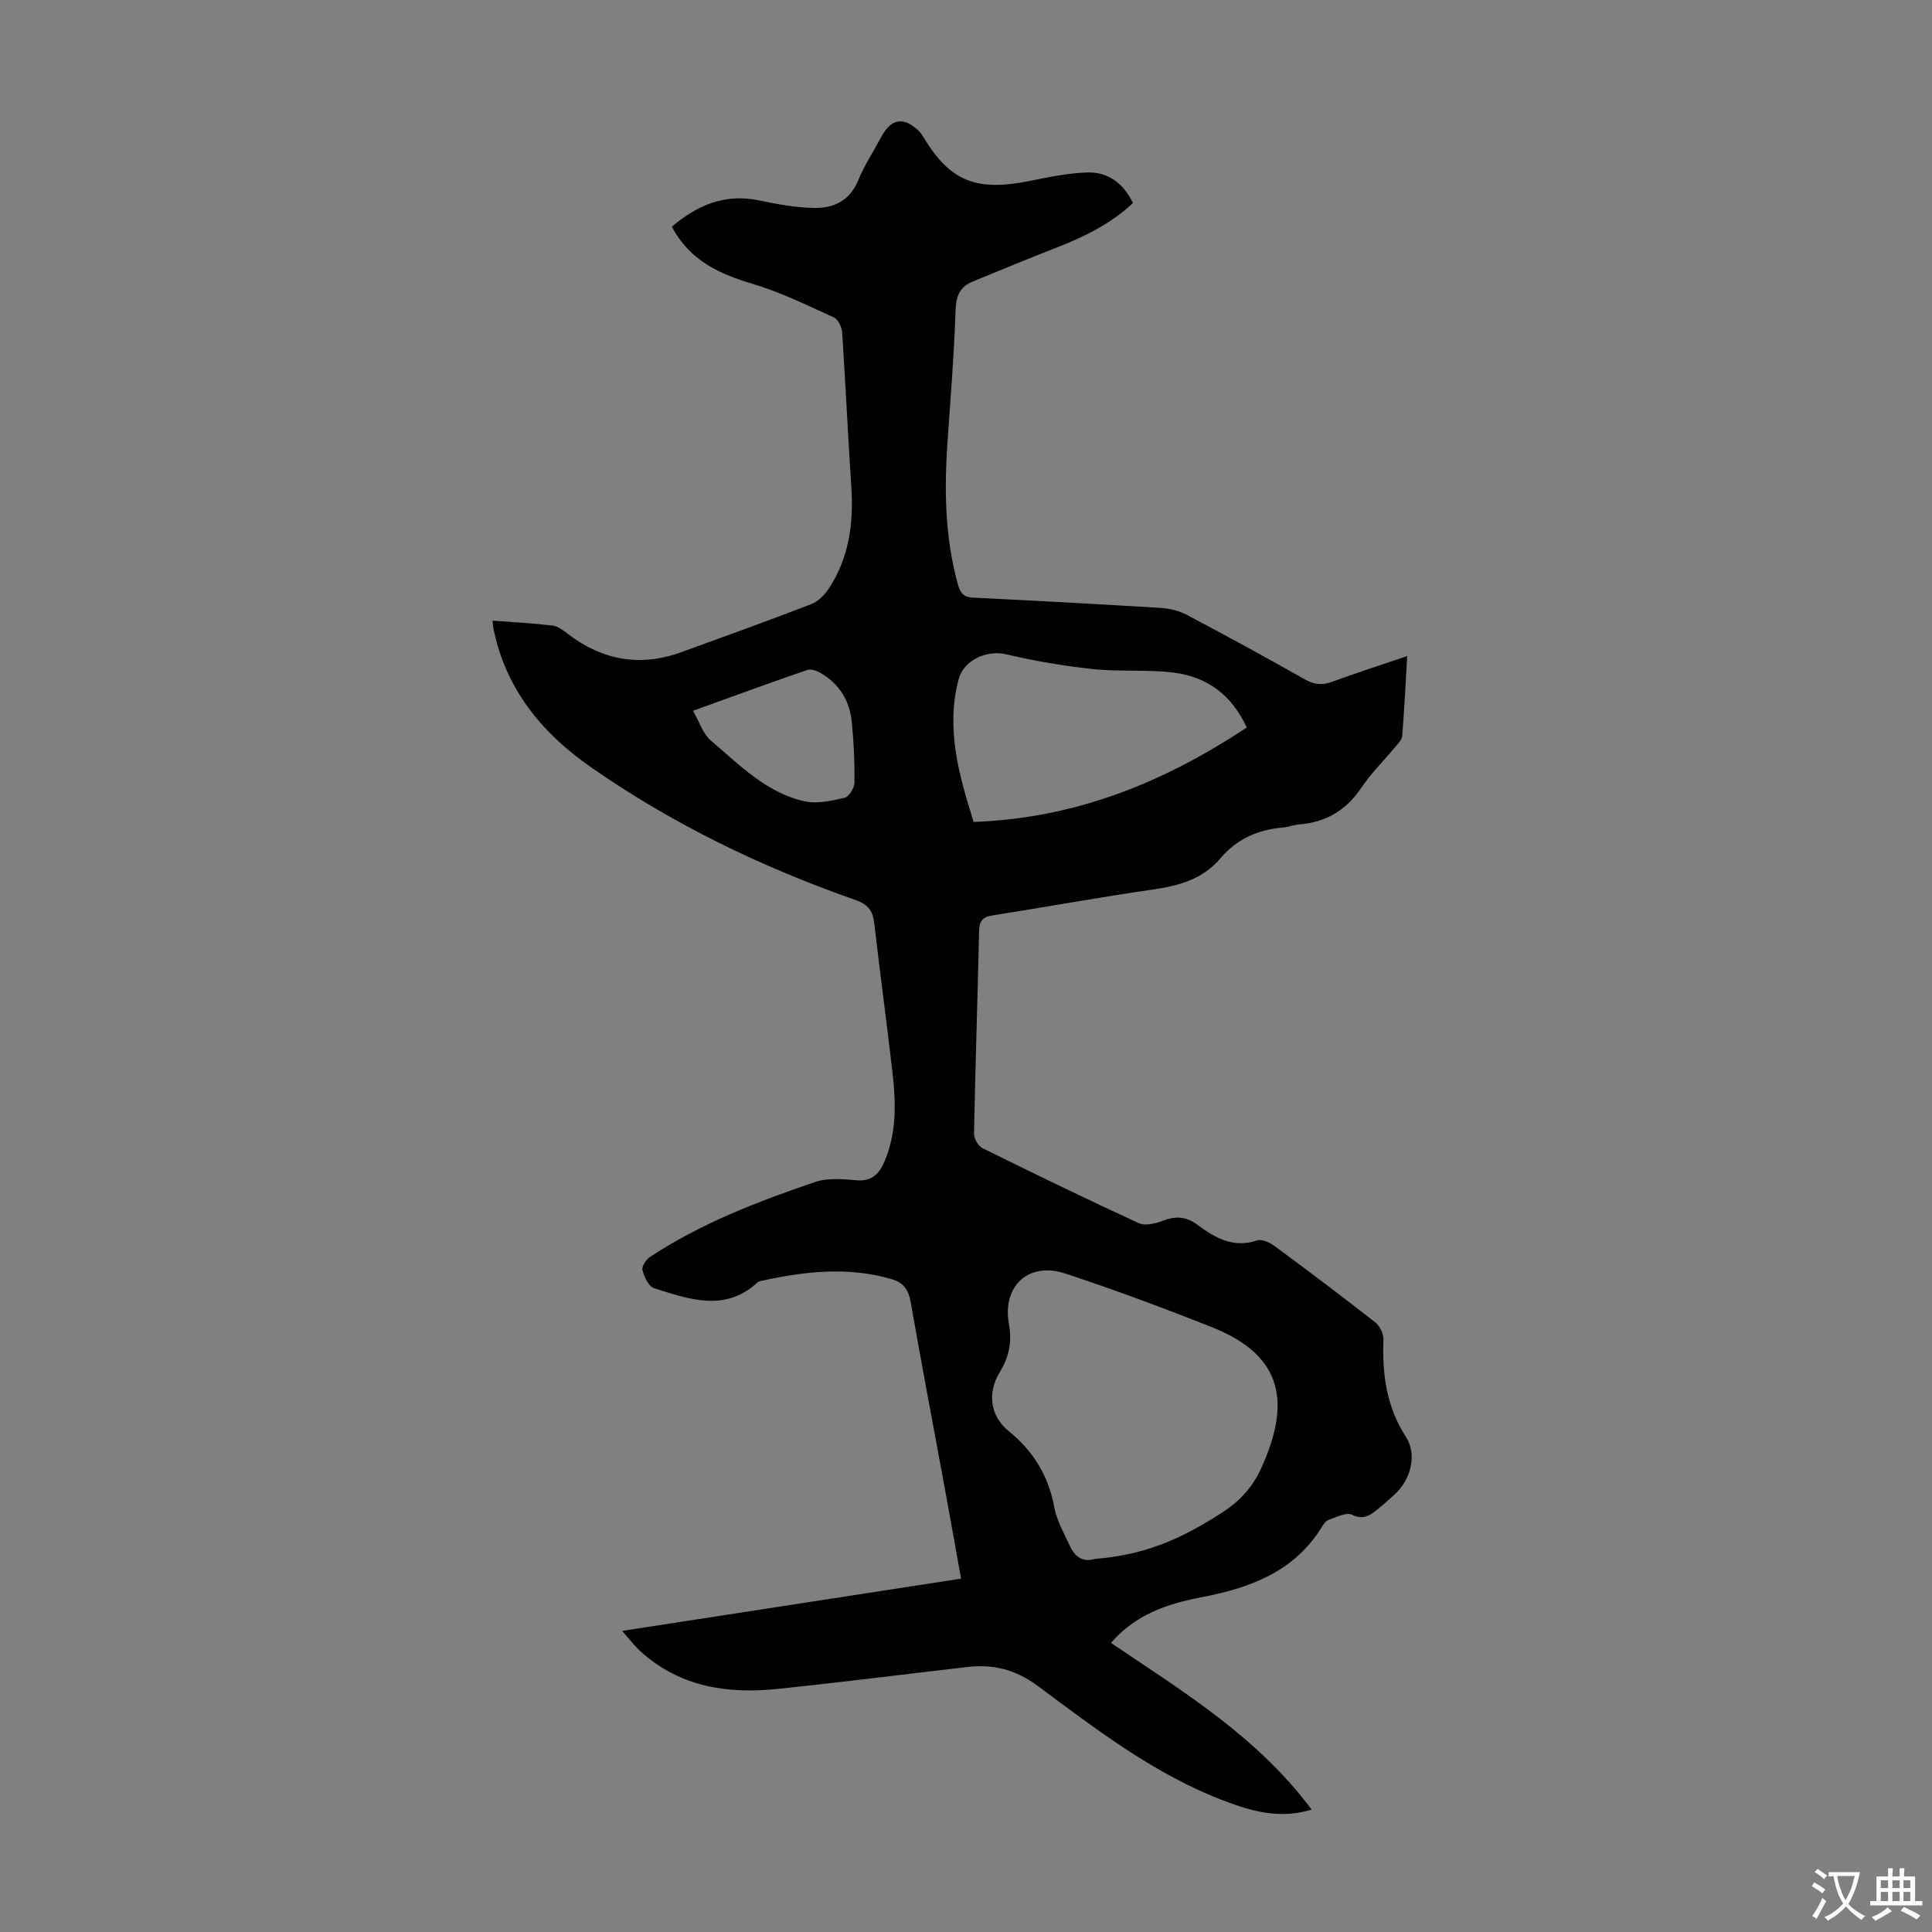 <svg enable-background="new 0 0 400 400" viewBox="0 0 400 400" xmlns="http://www.w3.org/2000/svg"><rect x="0" y="0" width="400" height="400" fill="#808080" stroke="none"/><path d="m271.56 374.66c-6.58 1.98-12.23.41-18.03-1.79-14.46-5.47-26.51-14.79-38.7-23.83-4.62-3.43-9.25-4.53-14.63-3.9-13.1 1.52-26.19 3.18-39.31 4.54-10.34 1.07-20.12-.43-28.21-7.72-1.28-1.15-2.32-2.55-3.88-4.3 23.72-3.66 46.75-7.21 70.18-10.82-1.15-6.4-2.24-12.53-3.36-18.65-2.36-12.86-4.82-25.71-7.07-38.59-.44-2.51-1.42-4.01-3.87-4.74-9.11-2.7-18.15-1.63-27.19.36-.21.05-.46.12-.61.26-6.8 6.28-14.21 3.49-21.46 1.23-1.12-.35-2.04-2.35-2.4-3.75-.2-.75.76-2.2 1.58-2.74 10.54-6.95 22.24-11.44 34.1-15.48 2.63-.9 5.78-.63 8.65-.38 3.23.28 4.71-1.4 5.8-3.95 2.49-5.88 2.35-12.03 1.65-18.18-1.18-10.33-2.6-20.64-3.78-30.97-.3-2.6-1.19-3.98-3.86-4.91-19.5-6.82-38.01-15.77-54.96-27.61-10.07-7.03-17.57-16.21-20.06-28.71-.08-.41-.09-.84-.16-1.53 4.26.32 8.38.53 12.47 1.02 1.1.13 2.19 1.02 3.14 1.74 7.13 5.43 14.91 6.86 23.39 3.79 9.03-3.28 18.07-6.53 27.04-9.99 1.41-.55 2.72-1.92 3.59-3.23 4.17-6.34 5.13-13.44 4.65-20.88-.7-10.7-1.19-21.41-1.9-32.1-.07-1.11-.82-2.73-1.71-3.13-5.55-2.52-11.09-5.25-16.91-6.98-6.91-2.05-12.94-4.84-16.65-11.8 5.26-4.45 10.96-6.93 18.05-5.45 3.8.79 7.68 1.52 11.54 1.56 3.94.05 7.26-1.5 8.98-5.67 1.32-3.19 3.23-6.13 4.88-9.17 1.97-3.63 4.52-4.06 7.52-1.26.4.38.75.83 1.04 1.3 5.55 9.26 10.92 11.46 22.04 9.22 3.93-.79 7.91-1.62 11.89-1.76 4.38-.16 7.56 2.24 9.54 6.32-4.56 4.29-9.94 6.92-15.59 9.14-5.92 2.33-11.81 4.72-17.68 7.16-2.5 1.04-3.35 2.87-3.45 5.75-.3 9.04-1.03 18.07-1.66 27.09-.71 10.1-.59 20.11 2.18 29.97.52 1.84 1.28 2.51 3.17 2.6 12.96.63 25.91 1.33 38.86 2.13 1.83.11 3.77.61 5.38 1.46 8.2 4.34 16.35 8.78 24.42 13.35 1.95 1.11 3.6 1.22 5.66.46 4.92-1.82 9.91-3.41 15.49-5.31-.34 5.8-.61 11.19-1.04 16.56-.06.78-.84 1.54-1.4 2.22-2.36 2.84-5.04 5.46-7.08 8.51-3.16 4.72-7.4 7.15-12.97 7.58-1.11.09-2.18.55-3.29.64-5.12.43-9.5 2.36-12.84 6.31-3.63 4.3-8.45 5.7-13.81 6.48-11.17 1.62-22.29 3.65-33.44 5.4-2.1.33-2.72 1.2-2.77 3.26-.31 13.98-.78 27.97-1.05 41.95-.02 1.01.88 2.54 1.77 2.98 10.72 5.3 21.48 10.53 32.34 15.52 1.33.61 3.46.09 4.99-.5 2.65-1.01 4.83-.9 7.16.84 3.62 2.7 7.43 4.89 12.35 3.24.97-.33 2.61.41 3.59 1.14 7.02 5.18 14 10.43 20.86 15.81.95.74 1.76 2.37 1.71 3.55-.29 7.19.62 13.93 4.67 20.21 2.36 3.66.96 8.84-2.3 11.83-1.24 1.13-2.49 2.26-3.8 3.3-1.5 1.19-2.85 2.04-5.11.94-1.18-.57-3.26.55-4.87 1.1-.55.19-1 .9-1.35 1.46-5.72 9.25-14.82 12.6-24.87 14.52-6.97 1.33-13.64 3.5-18.79 9.47 14.98 10.1 30.39 19.49 41.55 34.51zm-44.89-51.9c9.77-.8 17.13-3.63 26.36-9.6 3.6-2.33 6.27-5.2 8.05-9.1 6.08-13.31 4.88-23.3-10.1-29.25-10.04-3.99-20.19-7.77-30.45-11.15-7.6-2.5-13.08 2.63-11.64 10.5.66 3.62.04 6.77-1.88 9.9-2.69 4.37-1.99 9.14 1.88 12.28 5.08 4.14 8.19 9.23 9.39 15.72.51 2.78 2.03 5.4 3.23 8.02 1.04 2.3 2.8 3.43 5.16 2.68zm-25.09-152.59c21.07-.74 39.4-8.18 56.54-19.55-3.09-6.76-8.23-10.48-15.04-11.35-5.51-.71-11.18-.15-16.72-.74-6.07-.64-12.13-1.67-18.06-3.07-3.97-.94-8.77 1.2-9.82 5.16-2.68 10.11-.01 19.66 3.1 29.55zm-58.11-23.01c1.39 2.41 2.09 4.78 3.66 6.12 5.91 5.03 11.49 10.83 19.4 12.61 2.62.59 5.63-.09 8.34-.72.91-.21 2.03-2.06 2.04-3.17.05-4.23-.14-8.48-.58-12.69-.45-4.34-2.65-7.78-6.47-10-.79-.46-1.99-.86-2.76-.59-7.66 2.64-15.29 5.43-23.63 8.44z" fill="#010100"/><g fill="#fcfbfa"><path d="m377.9 391.2c-.2.3-.4.5-.6.8-.7-.6-1.4-1-2.2-1.5.2-.3.4-.5.5-.8.6.4 1.4.8 2.3 1.5zm-1.8 6.1c-.2-.2-.5-.4-.9-.6.4-.6.8-1.2 1.2-1.9s.7-1.3.9-1.9c.3.3.5.5.8.7-.7 1.3-1.4 2.6-2 3.7zm2.2-9c-.3.3-.5.5-.6.8-.6-.6-1.3-1.1-2-1.5.3-.3.5-.5.6-.7.6.5 1.3.9 2 1.4zm.3.2v-.9h2 4.5c-.3 1.3-.6 2.5-1 3.6s-.9 2.1-1.4 3c.4.5 1 1 1.6 1.4s1.2.8 1.9 1.1c-.3.2-.5.4-.8.8-.4-.3-1-.7-1.6-1.2s-1.2-1.1-1.6-1.6c-.5.6-1.1 1.1-1.7 1.6s-1.4.9-2.1 1.4c-.1-.3-.3-.5-.7-.8.6-.2 1.2-.5 1.9-1s1.4-1.1 2-1.8c-.5-.8-.9-1.6-1.2-2.5s-.6-2-.8-3.2c-.4.1-.7.1-1 .1zm2.5 2.7c.3 1 .7 1.7 1 2.2.3-.5.6-1.1 1-2s.6-1.9.9-3h-3.2-.4c.1.9.3 1.8.7 2.8z"/><path d="m396.5 388.5v1.5 3.6h1.5v.9c-.4 0-1 0-1.7 0h-7.9c-.5 0-.9 0-1.2 0v-.9h1.3v-3.5c0-.7 0-1.2 0-1.6h2.4c0-.8 0-1.4 0-1.7h1c0 .3-.1.8-.1 1.7h1.5c0-.8 0-1.4 0-1.7h1c0 .3-.1.9-.1 1.7zm-8.2 9.2c-.2-.3-.5-.5-.8-.8.8-.3 1.4-.6 1.9-.9s1-.7 1.4-1.1c.3.3.6.5.9.8-1.6 1-2.8 1.6-3.4 2zm2.6-6.8v-1.6h-1.5v1.6zm0 2.7v-1.9h-1.5v1.9zm2.4-2.7v-1.6h-1.5v1.6zm0 2.7v-1.9h-1.5v1.9zm.2 2 .7-.8c.4.2.9.5 1.6.8s1.3.7 1.8 1c-.3.3-.5.5-.8.8-.4-.3-1.5-1-3.3-1.8zm2-4.7v-1.6h-1.4v1.6zm0 2.7v-1.9h-1.4v1.9z"/></g></svg>